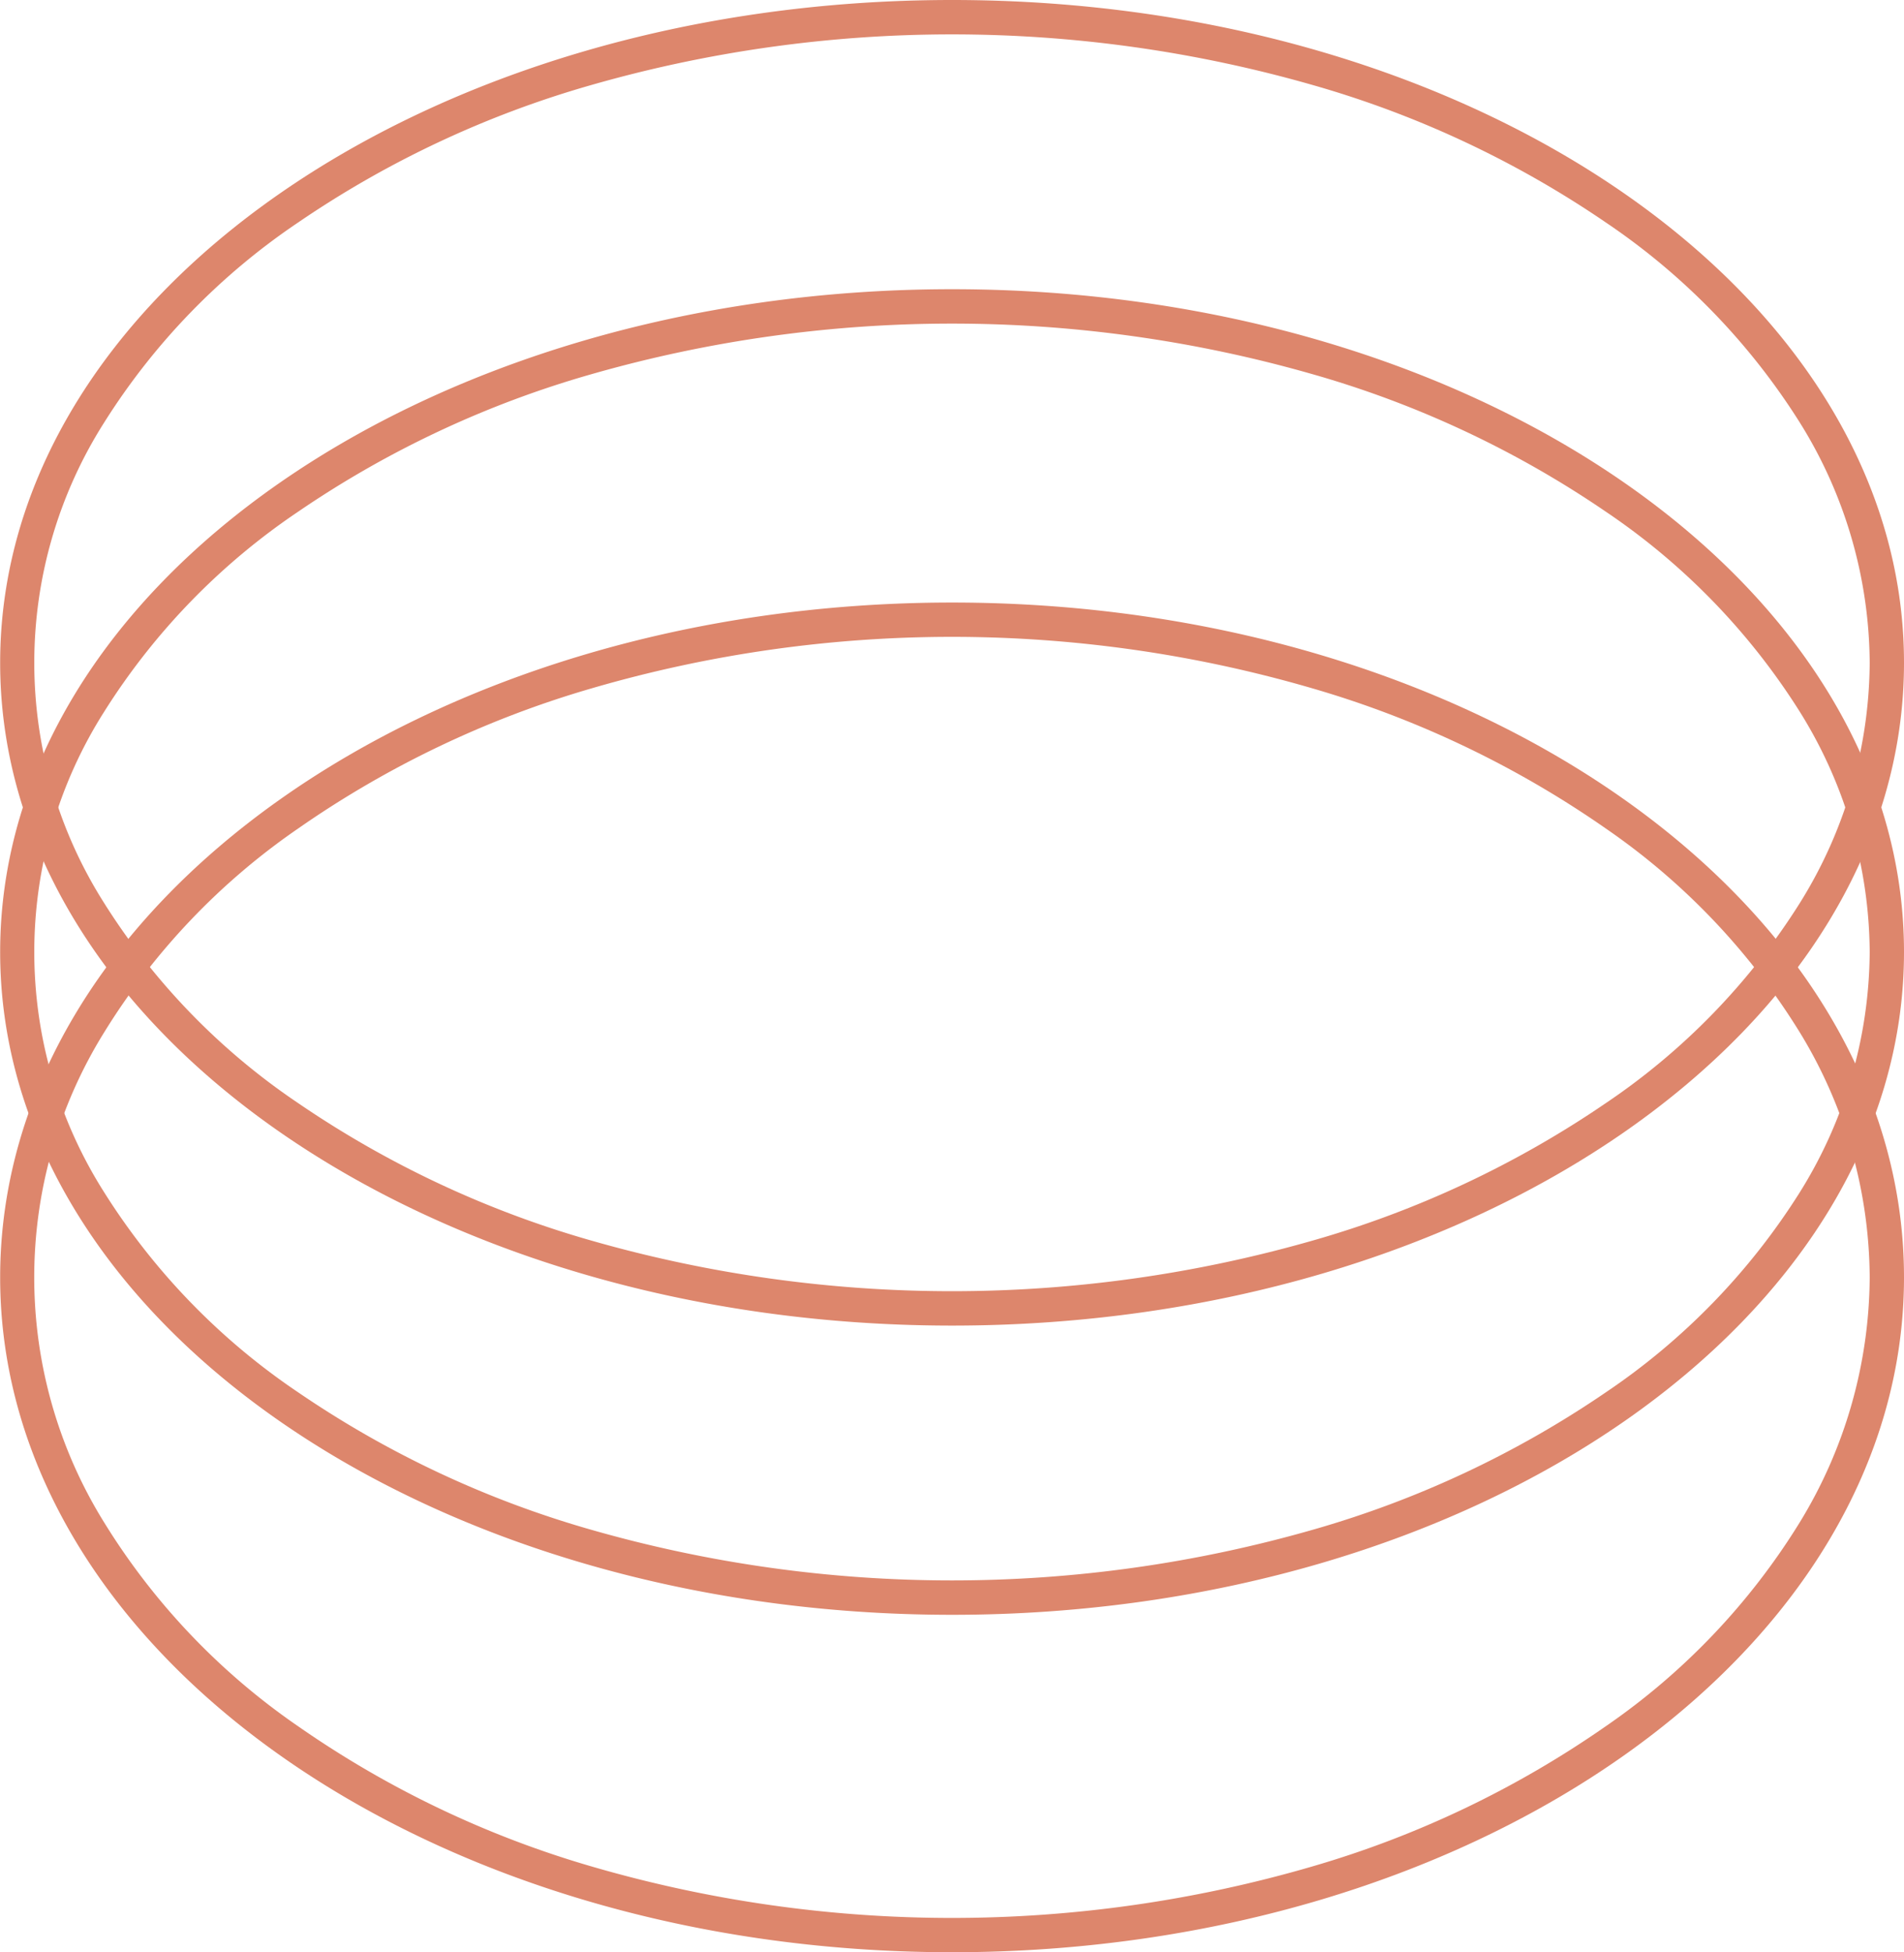 <svg xmlns="http://www.w3.org/2000/svg" width="111.009" height="113.819" viewBox="0 0 111.009 113.819"><defs><style>.a{fill:#dd866c;}</style></defs><g transform="translate(-1103 -6275.332)"><g transform="translate(1103 6275.332)"><path class="a" d="M38.642,2a26.7,26.7,0,0,0-14,4.071A39.26,39.26,0,0,0,12.96,17.4a58.849,58.849,0,0,0-8,17.065,76.375,76.375,0,0,0,0,42.08,58.849,58.849,0,0,0,8,17.065,39.26,39.26,0,0,0,11.68,11.329,26.118,26.118,0,0,0,28.006,0A39.26,39.26,0,0,0,64.325,93.61a58.849,58.849,0,0,0,8-17.065,76.375,76.375,0,0,0,0-42.08,58.849,58.849,0,0,0-8-17.065A39.26,39.26,0,0,0,52.645,6.071,26.7,26.7,0,0,0,38.642,2m0-2C59.984,0,77.285,24.85,77.285,55.5s-17.3,55.5-38.642,55.5S0,86.159,0,55.5,17.3,0,38.642,0Z" transform="translate(111.009) rotate(90)"/><path class="a" d="M38.642,2a26.7,26.7,0,0,0-14,4.071A39.26,39.26,0,0,0,12.96,17.4a58.849,58.849,0,0,0-8,17.065,76.375,76.375,0,0,0,0,42.08,58.849,58.849,0,0,0,8,17.065,39.26,39.26,0,0,0,11.68,11.329,26.118,26.118,0,0,0,28.006,0A39.26,39.26,0,0,0,64.325,93.61a58.849,58.849,0,0,0,8-17.065,76.375,76.375,0,0,0,0-42.08,58.849,58.849,0,0,0-8-17.065A39.26,39.26,0,0,0,52.645,6.071,26.7,26.7,0,0,0,38.642,2m0-2C59.984,0,77.285,24.85,77.285,55.5s-17.3,55.5-38.642,55.5S0,86.159,0,55.5,17.3,0,38.642,0Z" transform="translate(111.009 16.862) rotate(90)"/><path class="a" d="M39.345,2a27.613,27.613,0,0,0-14.29,4.079,39.683,39.683,0,0,0-11.9,11.334A58.37,58.37,0,0,0,5.008,34.474a75.03,75.03,0,0,0,0,42.061A58.37,58.37,0,0,0,13.156,93.6a39.683,39.683,0,0,0,11.9,11.334,27.069,27.069,0,0,0,28.58,0A39.683,39.683,0,0,0,65.535,93.6a58.37,58.37,0,0,0,8.148-17.061,75.03,75.03,0,0,0,0-42.061,58.37,58.37,0,0,0-8.148-17.061,39.683,39.683,0,0,0-11.9-11.334A27.613,27.613,0,0,0,39.345,2m0-2C61.075,0,78.69,24.85,78.69,55.5s-17.615,55.5-39.345,55.5S0,86.159,0,55.5,17.615,0,39.345,0Z" transform="translate(111.009 35.13) rotate(90)"/></g></g></svg>